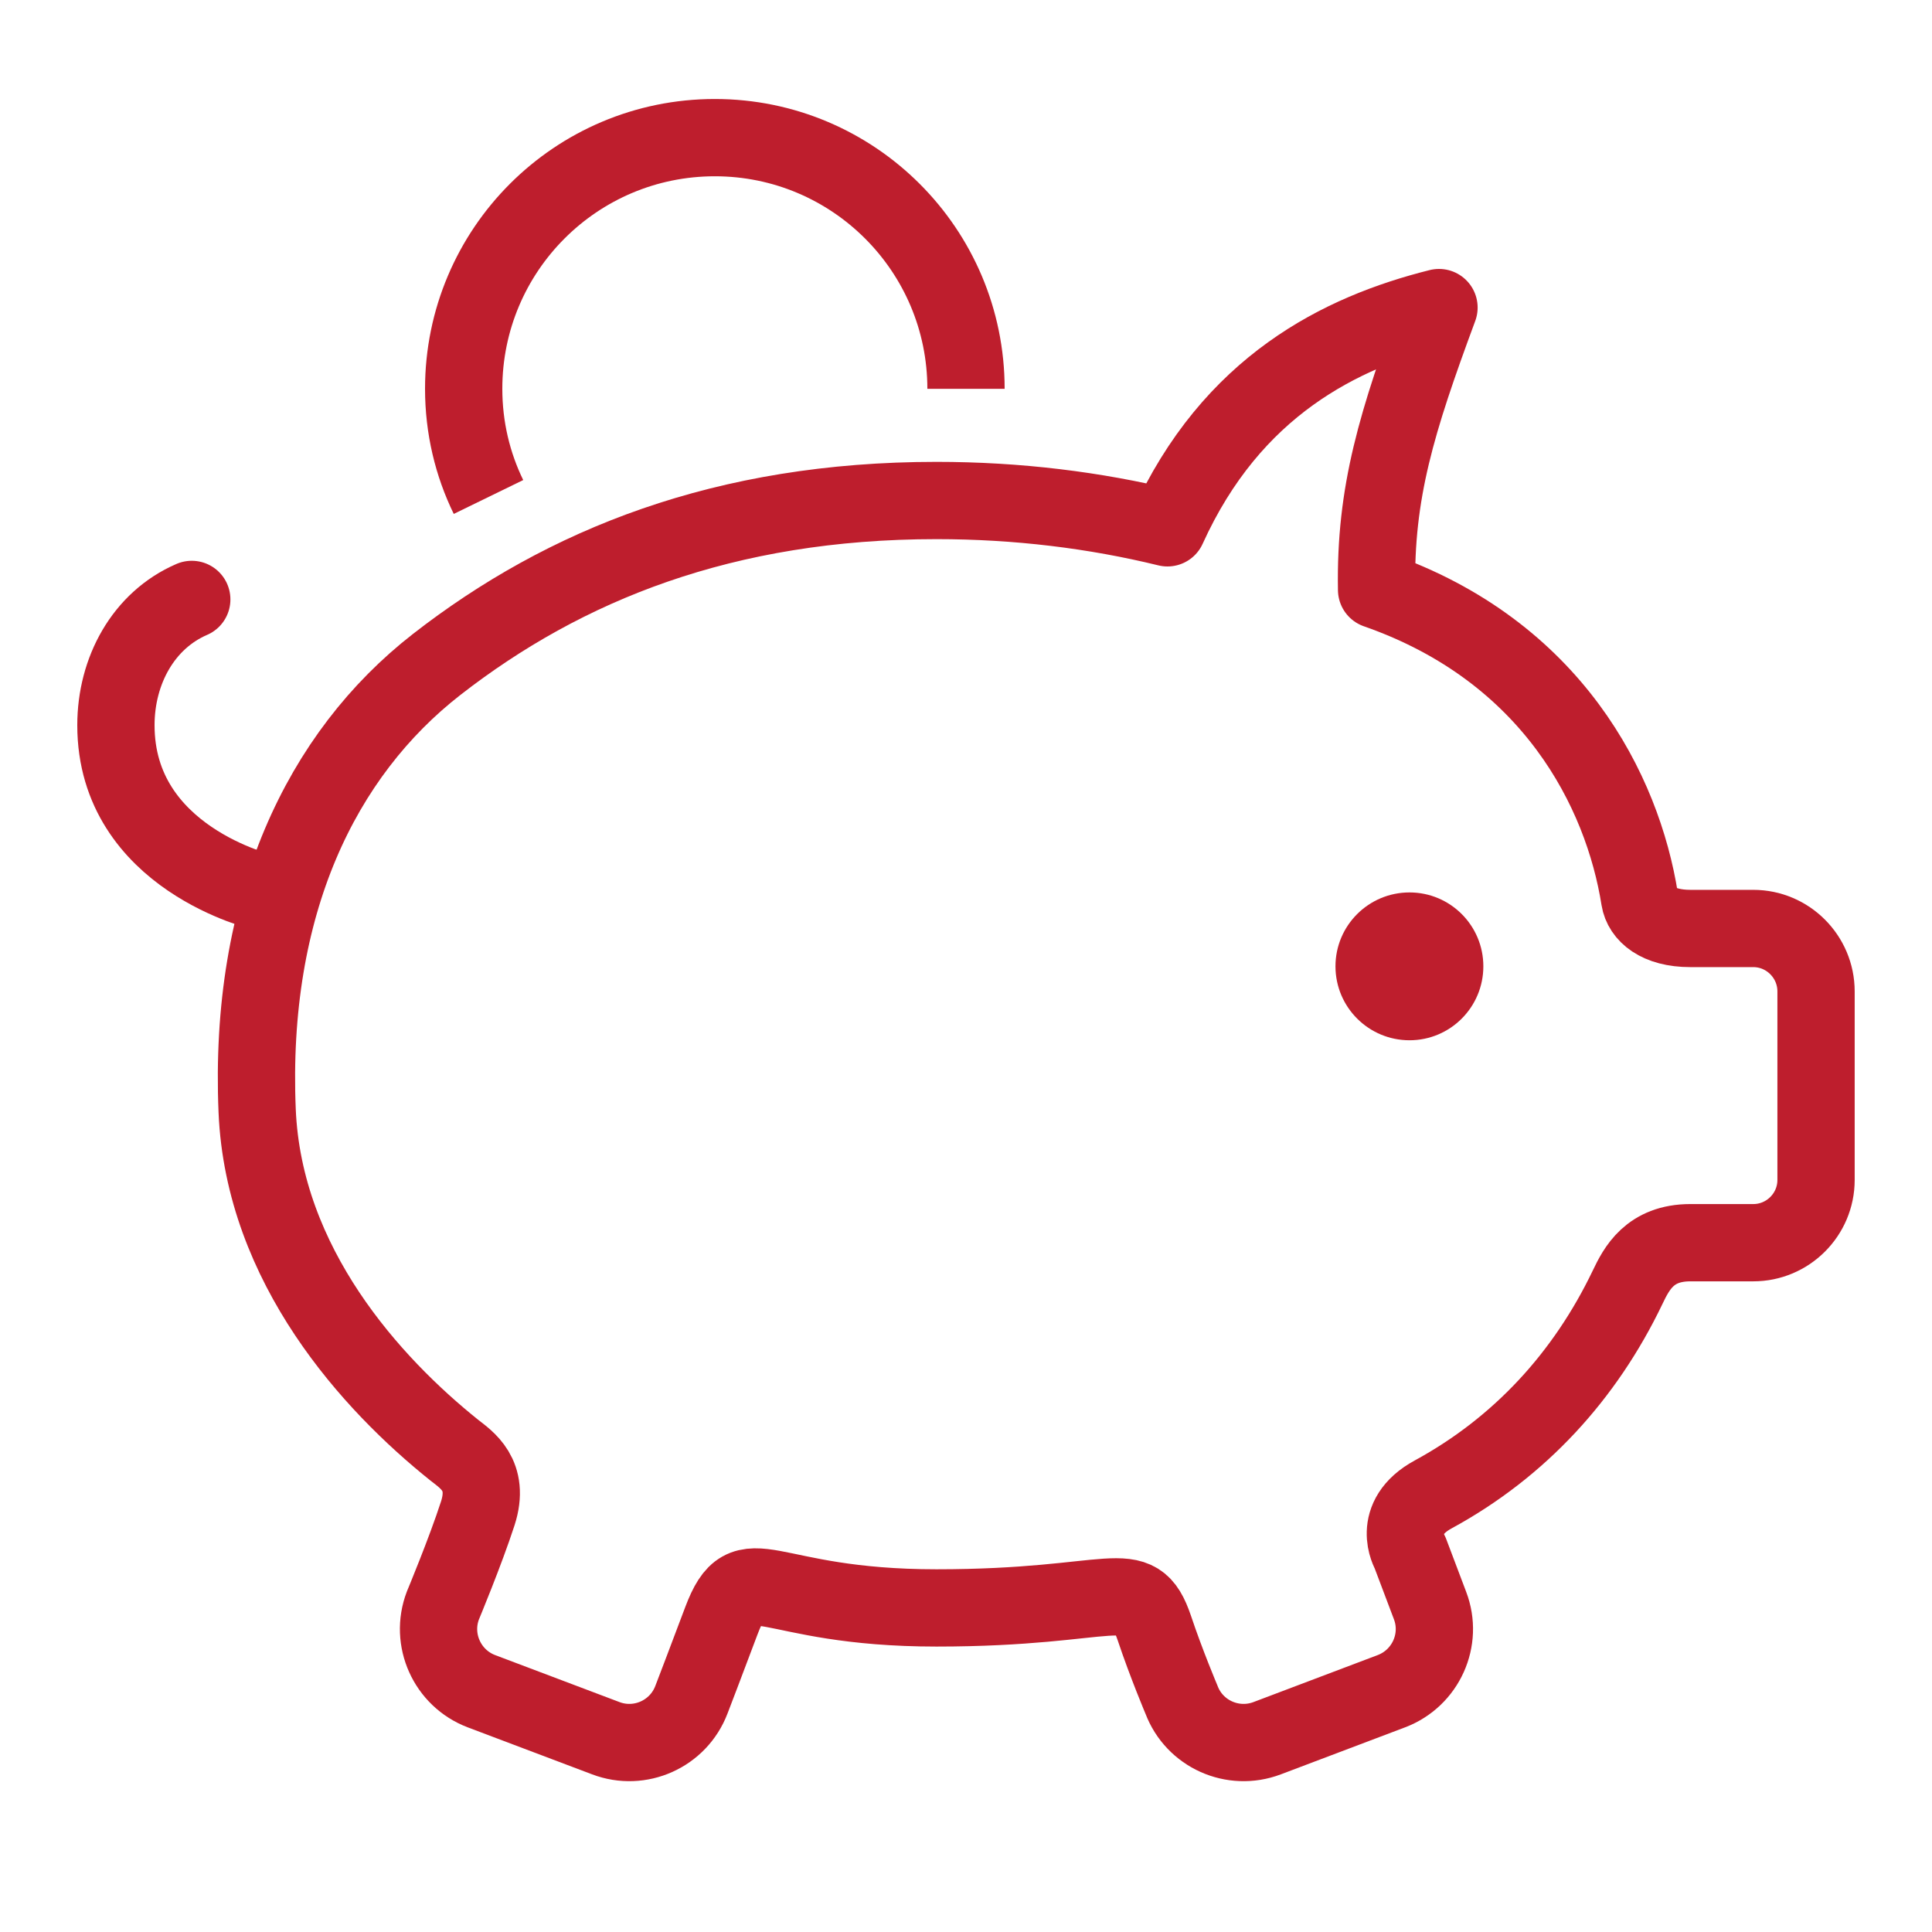 <?xml version="1.0" encoding="UTF-8"?>
<svg xmlns="http://www.w3.org/2000/svg" width="50" height="50" viewBox="0 0 50 50" fill="none">
  <path d="M25 10.062C25 6.472 22.087 3.562 18.5 3.562C14.907 3.562 12 6.472 12 10.062C12 11.069 12.23 12.017 12.642 12.862" stroke="#BE1E2D" stroke-width="2" stroke-miterlimit="10" stroke-linejoin="round"></path>
  <path d="M45.374 24.029H43.747C42.899 24.029 42.497 23.652 42.435 23.267C41.992 20.478 40.18 16.854 35.626 15.264C35.582 12.741 36.145 10.921 37.241 7.96C34.694 8.599 31.88 9.986 30.214 13.66C28.337 13.201 26.331 12.953 24.236 12.953C18.751 12.953 14.614 14.617 11.302 17.195C8.311 19.524 6.432 23.424 6.655 28.744C6.823 32.757 9.618 35.819 11.762 37.534C12.071 37.778 12.687 38.169 12.365 39.166C12.042 40.161 11.462 41.55 11.462 41.55C11.124 42.436 11.573 43.431 12.458 43.768L15.676 44.984C16.562 45.322 17.557 44.875 17.894 43.988C17.894 43.988 18.322 42.873 18.67 41.943C19.331 40.195 19.735 41.613 24.236 41.613C28.913 41.613 29.385 40.701 29.874 42.133C30.187 43.068 30.577 43.988 30.577 43.988C30.911 44.875 31.907 45.322 32.796 44.984L36.01 43.768C36.898 43.431 37.348 42.436 37.009 41.55L36.493 40.185C36.493 40.185 35.968 39.285 37.093 38.674C39.335 37.454 41.025 35.603 42.121 33.317C42.354 32.827 42.698 32.161 43.747 32.161H45.374C46.27 32.161 46.999 31.432 46.999 30.537V25.658C46.999 24.761 46.27 24.029 45.374 24.029Z" stroke="#BE1E2D" stroke-width="2" stroke-miterlimit="10" stroke-linecap="round" stroke-linejoin="round"></path>
  <path d="M36.478 26.922C35.419 26.922 34.562 26.065 34.562 25.008C34.562 23.953 35.419 23.096 36.478 23.096C37.535 23.096 38.389 23.953 38.389 25.008C38.389 26.064 37.535 26.922 36.478 26.922Z" fill="#BE1E2D"></path>
  <path d="M6.826 23.096C6.826 23.096 3 22.22 3 18.769C3 17.354 3.714 16.052 4.963 15.513" stroke="#BE1E2D" stroke-width="2" stroke-miterlimit="10" stroke-linecap="round" stroke-linejoin="round"></path>
</svg>
